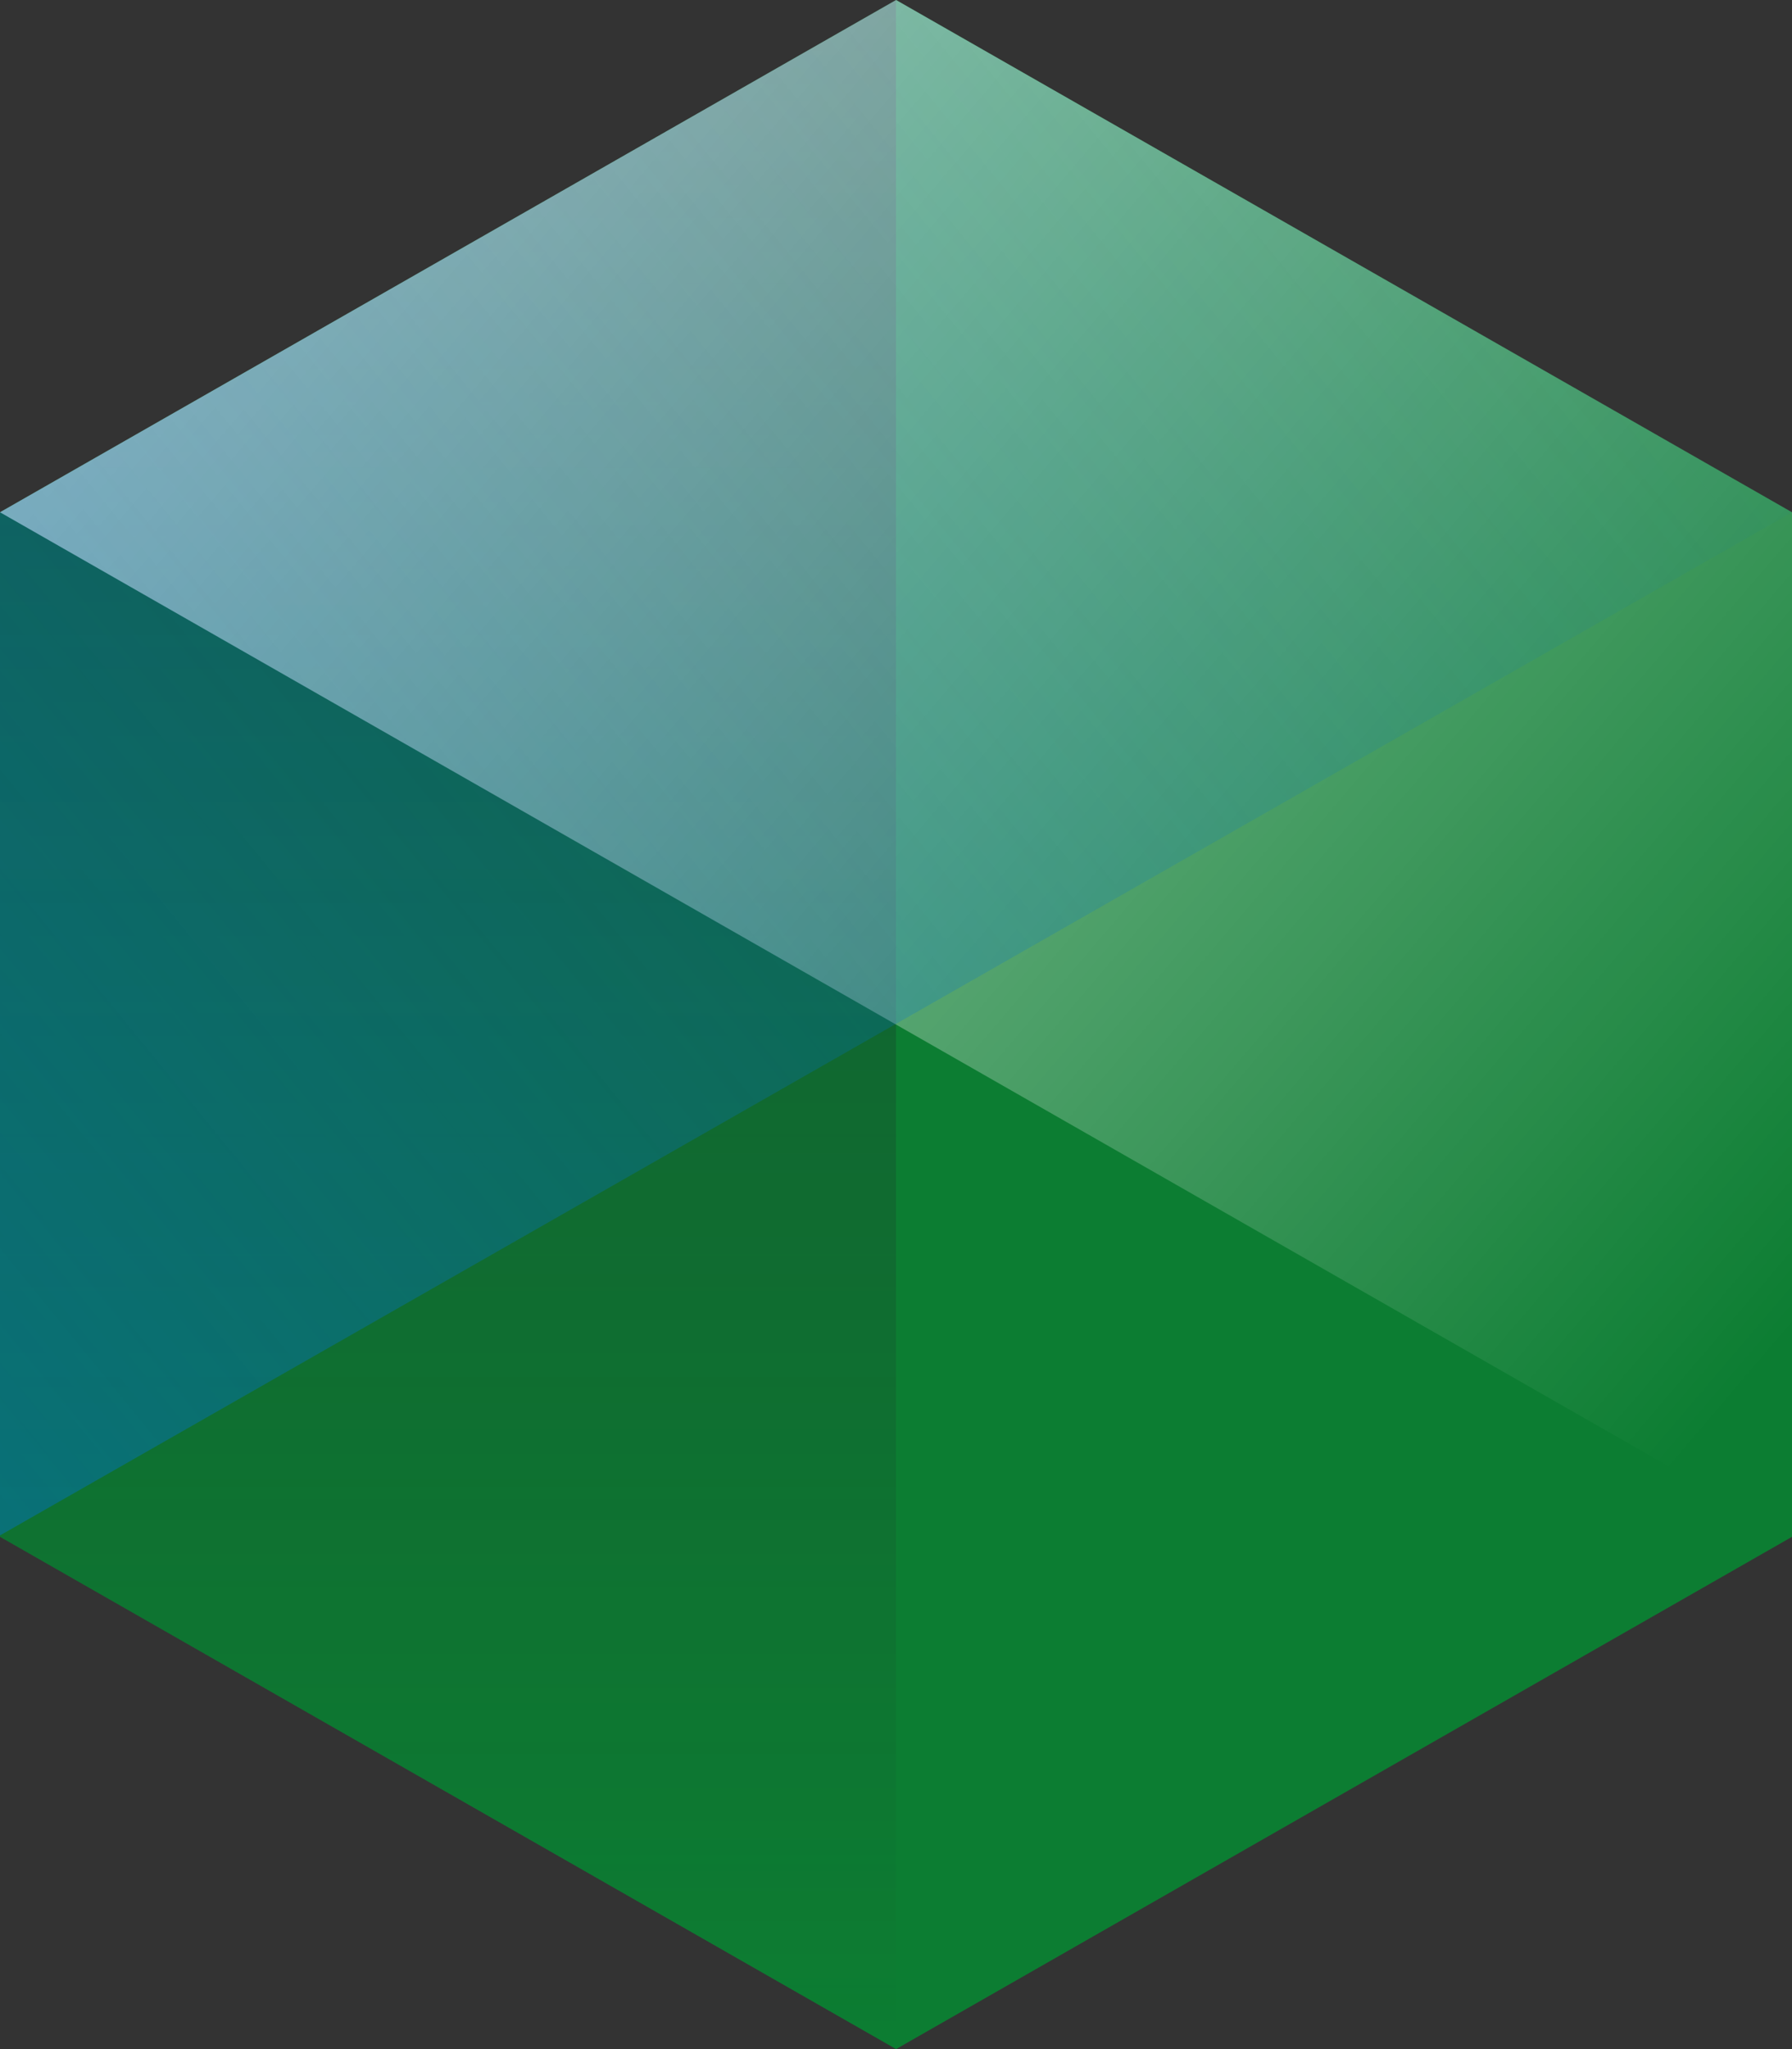 <svg width="28" height="32" xmlns="http://www.w3.org/2000/svg">
    <rect width="100%" height="100%" fill="#333333" stroke="none"/>
    <defs>
        <linearGradient x1="50%" y1="0%" x2="50%" y2="100%" id="a">
            <stop stop-color="#00BFFB" offset="0%" />
            <stop stop-color="#0270D7" offset="100%" />
        </linearGradient>
        <linearGradient x1="50%" y1="0%" x2="50%" y2="100%" id="b">
            <stop stop-color="#1F232A" stop-opacity=".48" offset="0%" />
            <stop stop-color="#1F2329" stop-opacity="0" offset="100%" />
        </linearGradient>
        <linearGradient x1="87.665%" y1="103.739%" x2="-3.169%" y2="38.807%" id="c">
            <stop stop-color="#FFF" stop-opacity="0" offset="0%" />
            <stop stop-color="#FFF" stop-opacity=".64" offset="100%" />
        </linearGradient>
        <linearGradient x1="-14.104%" y1="111.262%" x2="109.871%" y2="26.355%" id="d">
            <stop stop-color="#0270D7" offset="0%" />
            <stop stop-color="#0270D7" stop-opacity="0" offset="100%" />
        </linearGradient>
    </defs>
    <g fill="none" fill-rule="evenodd">
        <path style="fill: #0c7d32;" fill="url(#a)" transform="rotate(90 14 16)" d="M6 2l-8 13.999L6 30h16l8-14.001L22 2z" />
        <path fill="url(#b)" d="M14 0v32L0 24V8z" />
        <path fill="url(#c)" d="M28 24L0 8l14.001-8L28 8z" />
        <path fill-opacity=".48" fill="url(#d)" style="mix-blend-mode:multiply"
            d="M28 8L0 23.978V8l14.001-8L28 8z" />
    </g>
</svg>